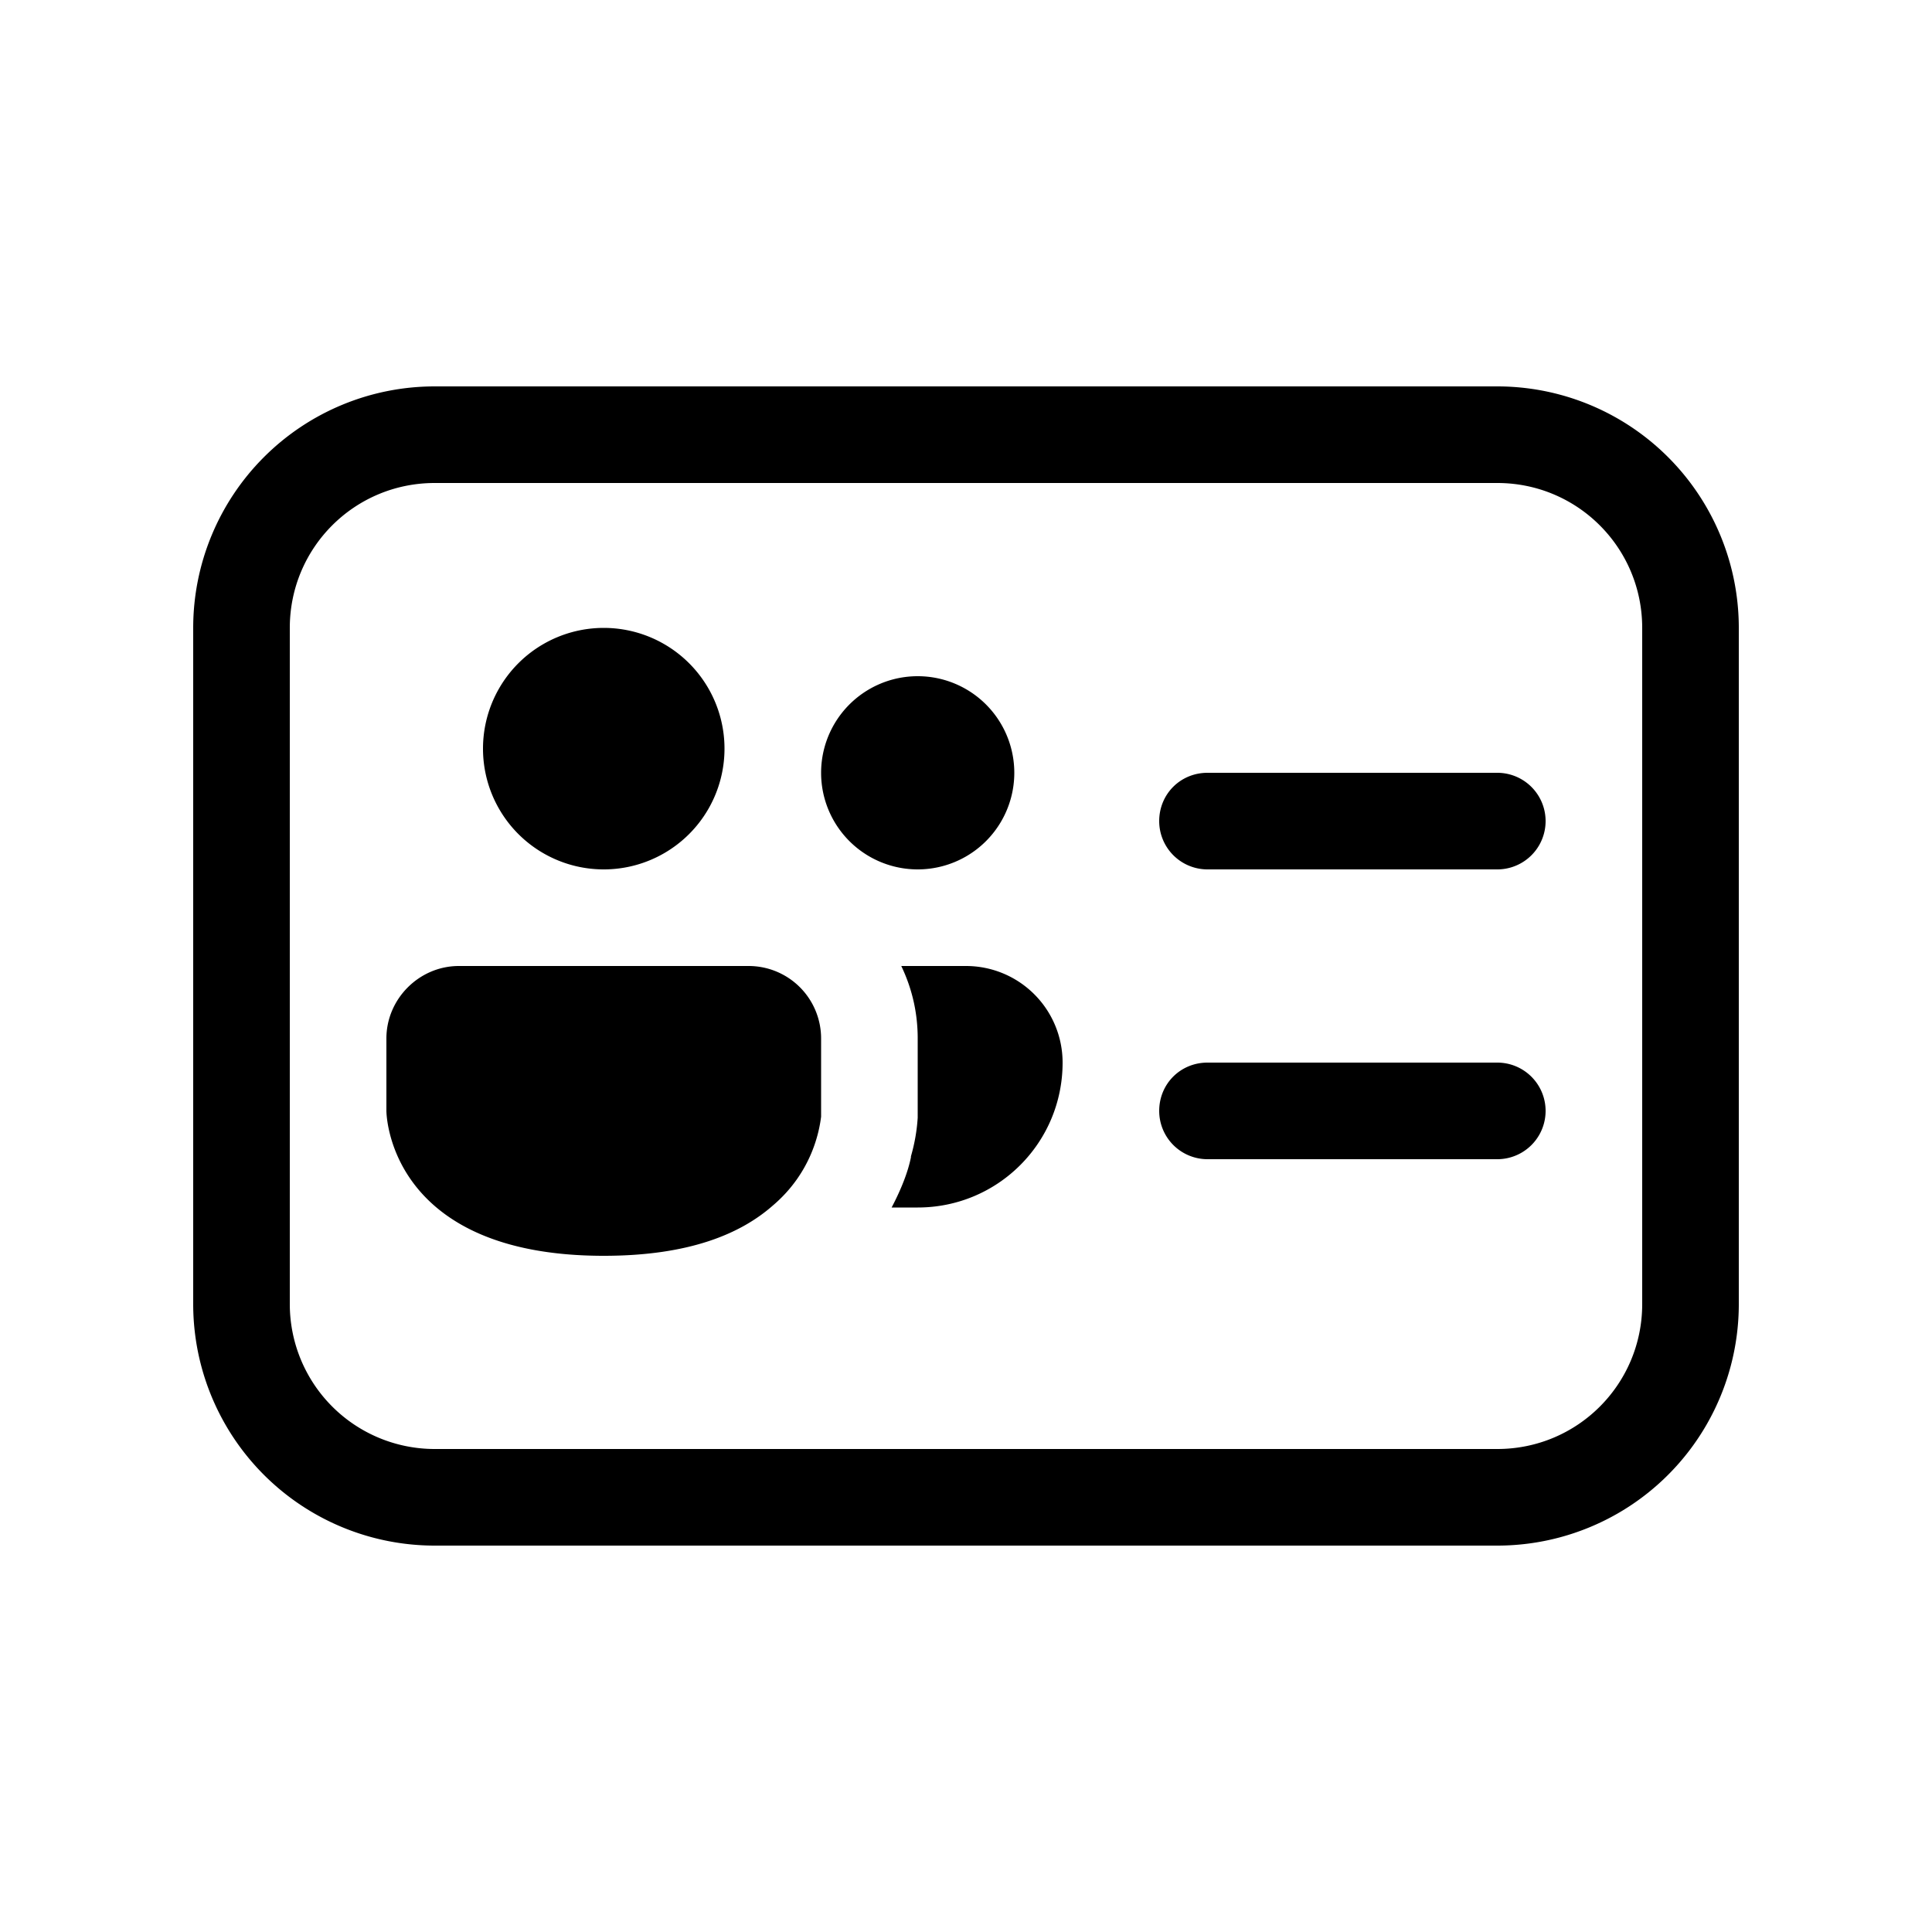 <svg width="20" height="20" viewBox="0 0 20 20" xmlns="http://www.w3.org/2000/svg"><path d="M12 8.5c0-.28.22-.5.5-.5h3a.5.5 0 0 1 0 1h-3a.5.5 0 0 1-.5-.5Zm0 3c0-.28.22-.5.5-.5h3a.5.5 0 0 1 0 1h-3a.5.5 0 0 1-.5-.5Zm-8-.75c0-.41.34-.75.75-.75h3a.75.75 0 0 1 .75.75v.81c-.02.16-.1.58-.5.92-.33.29-.86.52-1.75.52C4 13 4 11.5 4 11.5v-.75ZM6.25 9a1.25 1.25 0 1 0 0-2.5 1.25 1.25 0 0 0 0 2.5Zm4.25-1a1 1 0 1 1-2 0 1 1 0 0 1 2 0Zm-1.07 3.98c-.03.15-.1.33-.2.52h.27c.83 0 1.5-.67 1.5-1.5a1 1 0 0 0-1-1h-.67c.11.23.17.48.17.75V11.57a1.84 1.84 0 0 1-.07.4ZM4.5 4A2.5 2.5 0 0 0 2 6.5v7A2.5 2.5 0 0 0 4.5 16h11a2.5 2.5 0 0 0 2.5-2.5v-7A2.5 2.5 0 0 0 15.5 4h-11ZM3 6.5C3 5.67 3.67 5 4.5 5h11c.83 0 1.5.67 1.5 1.5v7c0 .83-.67 1.5-1.5 1.5h-11A1.5 1.5 0 0 1 3 13.5v-7Z"/></svg>